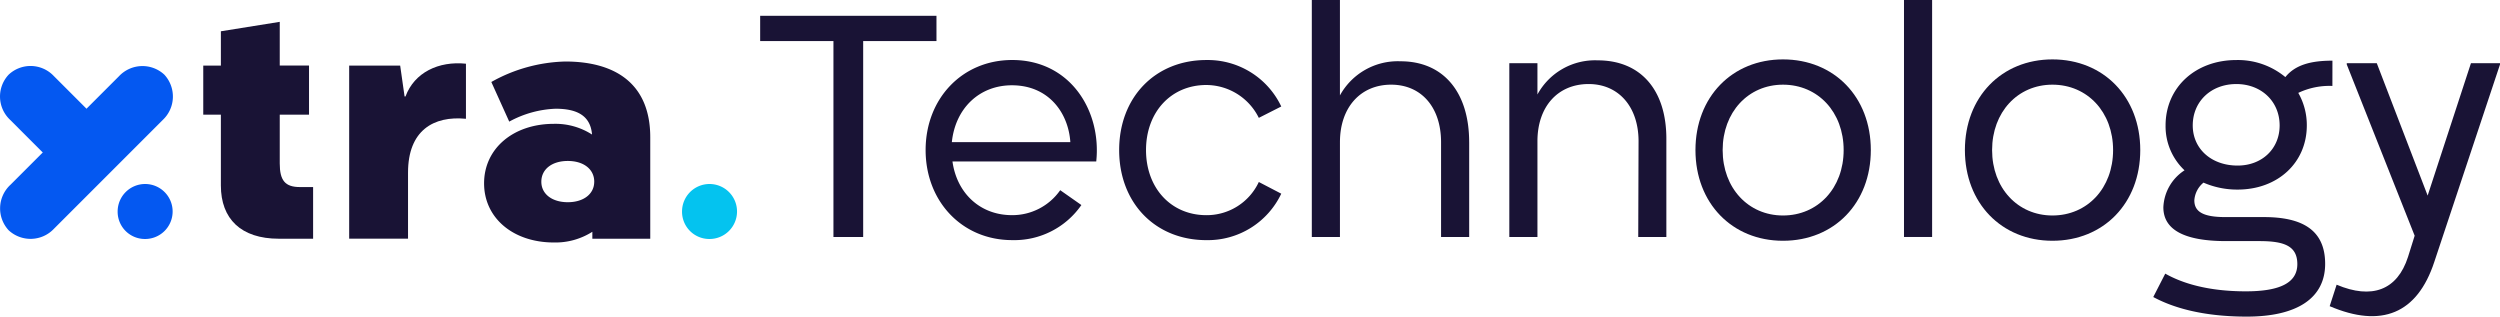 <svg id="Group_7719" data-name="Group 7719" xmlns="http://www.w3.org/2000/svg" xmlns:xlink="http://www.w3.org/1999/xlink" width="451.714" height="57.205" viewBox="0 0 451.714 57.205">
    <defs>
        <clipPath id="clip-path">
            <rect id="Rectangle_2246" data-name="Rectangle 2246" width="451.714" height="57.205" fill="none"/>
        </clipPath>
    </defs>
    <path id="Path_21082" data-name="Path 21082" d="M130.717,6.622H117.472v35.4H112.1V6.622H98.86V2.055h31.856Z" transform="translate(38.491 0.8)" fill="#191335"/>
    <g id="Group_7718" data-name="Group 7718" transform="translate(0 0)">
        <g id="Group_7717" data-name="Group 7717" clip-path="url(#clip-path)">
            <path id="Path_21083" data-name="Path 21083" d="M151.2,26.134H125.229c.8,5.766,5.022,9.7,10.733,9.7a10.545,10.545,0,0,0,8.735-4.51l3.825,2.683a14.737,14.737,0,0,1-12.5,6.338c-9.078,0-15.644-7.023-15.644-16.272s6.566-16.271,15.644-16.271c10.5,0,16.157,9.192,15.186,18.327m-26.091-3.483h21.41c-.343-5.252-3.883-10.276-10.562-10.276-5.881,0-10.22,4.167-10.848,10.276" transform="translate(46.868 3.04)" fill="#191335"/>
            <path id="Path_21084" data-name="Path 21084" d="M161.305,7.807A14.683,14.683,0,0,1,174.836,16.2l-4.054,2.055a10.632,10.632,0,0,0-9.477-5.937c-6.4,0-10.905,4.909-10.905,11.759s4.51,11.761,10.905,11.761a10.391,10.391,0,0,0,9.477-5.994l4.054,2.112a14.683,14.683,0,0,1-13.531,8.393c-9.249,0-15.758-6.737-15.758-16.272s6.509-16.271,15.758-16.271" transform="translate(56.669 3.04)" fill="#191335"/>
            <path id="Path_21085" data-name="Path 21085" d="M199.035,25.69V42.818h-5.081V25.69c0-6.28-3.54-10.391-9.021-10.391-5.538,0-9.249,4.111-9.249,10.391V42.818H170.6V0h5.081V17.24a11.928,11.928,0,0,1,10.962-6.166c7.65,0,12.389,5.481,12.389,14.616" transform="translate(66.425 0)" fill="#191335"/>
            <path id="Path_21086" data-name="Path 21086" d="M224.662,22.179V39.762h-5.081l.057-17.3c0-6.223-3.6-10.334-9.021-10.334-5.595,0-9.249,4.111-9.249,10.334v17.3h-5.081V8.363h5.081v5.652a11.84,11.84,0,0,1,10.905-6.166c7.707,0,12.446,5.309,12.389,14.33" transform="translate(76.425 3.056)" fill="#191335"/>
            <path id="Path_21087" data-name="Path 21087" d="M220.495,24.11c0-9.591,6.623-16.385,15.814-16.385,9.249,0,15.872,6.794,15.872,16.385s-6.623,16.385-15.872,16.385c-9.191,0-15.814-6.794-15.814-16.385m26.776,0c0-6.851-4.625-11.818-10.962-11.818-6.28,0-10.9,4.967-10.9,11.818s4.624,11.818,10.9,11.818c6.337,0,10.962-4.967,10.962-11.818" transform="translate(85.85 3.008)" fill="#191335"/>
            <rect id="Rectangle_2245" data-name="Rectangle 2245" width="5.081" height="42.818" transform="translate(344.024)" fill="#191335"/>
            <path id="Path_21088" data-name="Path 21088" d="M255.536,24.11c0-9.591,6.623-16.385,15.814-16.385,9.249,0,15.872,6.794,15.872,16.385S280.6,40.494,271.35,40.494c-9.191,0-15.814-6.794-15.814-16.385m26.776,0c0-6.851-4.625-11.818-10.962-11.818-6.28,0-10.9,4.967-10.9,11.818s4.624,11.818,10.9,11.818c6.337,0,10.962-4.967,10.962-11.818" transform="translate(99.493 3.008)" fill="#191335"/>
            <path id="Path_21089" data-name="Path 21089" d="M312.4,12.488a13.13,13.13,0,0,0-6.166,1.257,11.7,11.7,0,0,1,1.542,5.88c0,6.737-5.253,11.59-12.5,11.59a15.225,15.225,0,0,1-6.166-1.257,4.529,4.529,0,0,0-1.656,3.2c0,2,1.485,3.026,5.595,3.026h6.965c6.965,0,11.076,2.341,11.076,8.449,0,6.166-5.024,9.534-14.157,9.534-8.05,0-13.417-1.655-16.9-3.539L282.2,46.4c2.912,1.656,7.536,3.2,14.558,3.2,6.052,0,9.306-1.484,9.306-4.91,0-3.311-2.4-4.167-6.851-4.167h-5.994c-7.594,0-11.362-2.056-11.362-6.109a8.361,8.361,0,0,1,3.825-6.68,10.935,10.935,0,0,1-3.425-8.107c0-6.851,5.367-11.818,12.789-11.818A13.431,13.431,0,0,1,303.9,10.89c1.827-2.284,4.795-2.969,8.506-2.969Zm-9.534,7.137c0-4.339-3.311-7.479-7.821-7.479-4.568,0-7.879,3.14-7.879,7.479,0,4.225,3.368,7.251,8.107,7.251,4.4,0,7.593-3.026,7.593-7.251" transform="translate(109.031 3.04)" fill="#191335"/>
            <path id="Path_21090" data-name="Path 21090" d="M333.749,8.218v.229L321.875,44.129c-3.083,9.363-9.535,11.989-18.9,7.993l1.255-3.882c6.337,2.683,10.962,1.027,12.9-5.025l1.2-3.825L306.06,8.447V8.218h5.424l9.192,23.922L328.5,8.218Z" transform="translate(117.965 3.2)" fill="#191335"/>
            <path id="Path_21091" data-name="Path 21091" d="M88.7,28.888a4.968,4.968,0,1,1,4.946,4.989A4.925,4.925,0,0,1,88.7,28.888" transform="translate(34.534 9.305)" fill="#04c3ef"/>
            <path id="Path_21092" data-name="Path 21092" d="M15.3,28.888a4.968,4.968,0,1,1,4.946,4.989A4.925,4.925,0,0,1,15.3,28.888" transform="translate(5.956 9.305)" fill="#0458f1"/>
            <path id="Path_21093" data-name="Path 21093" d="M46.282,32.7v9.327h-6.2c-6.824,0-10.465-3.583-10.465-9.612V19.617H26.434V10.745h3.184v-6.2L40.254,2.841v7.9h5.289v8.872H40.254v8.814c0,3.072.966,4.265,3.639,4.265Z" transform="translate(10.292 1.106)" fill="#191335"/>
            <path id="Path_21094" data-name="Path 21094" d="M66.51,8.305v9.952c-5.858-.568-10.465,2.1-10.465,9.725V39.924H45.41V8.647h9.216l.795,5.573h.171C57.183,9.9,61.563,7.794,66.51,8.305" transform="translate(17.68 3.205)" fill="#191335"/>
            <path id="Path_21095" data-name="Path 21095" d="M92.98,21.7V40.016H82.517V38.764A12.422,12.422,0,0,1,75.579,40.7c-7.391,0-12.624-4.435-12.624-10.691s5.232-10.748,12.624-10.748a12.23,12.23,0,0,1,6.881,1.934c-.285-3.471-2.787-4.664-6.6-4.664A18.942,18.942,0,0,0,67.5,18.86L64.264,11.7A28.608,28.608,0,0,1,77.625,8C86.5,8,92.98,11.866,92.98,21.7M82.859,29.722c0-2.274-1.934-3.753-4.777-3.753S73.3,27.448,73.3,29.722c0,2.219,1.935,3.7,4.778,3.7s4.777-1.478,4.777-3.7" transform="translate(24.512 3.114)" fill="#191335"/>
            <path id="Path_21096" data-name="Path 21096" d="M1.563,38.265a5.815,5.815,0,0,0,8.186-.281L29.407,18.327a5.813,5.813,0,0,0,.279-8.185,5.813,5.813,0,0,0-8.185.279L1.843,30.079a5.815,5.815,0,0,0-.281,8.186" transform="translate(0.004 3.345)" fill="#0458f1"/>
            <path id="Path_21097" data-name="Path 21097" d="M19.376,27.955a5.772,5.772,0,0,1-8.13-.224L1.791,18.277a5.772,5.772,0,0,1-.224-8.13,5.772,5.772,0,0,1,8.13.224l9.455,9.455a5.772,5.772,0,0,1,.224,8.13" transform="translate(0 3.34)" fill="#0458f1"/>
        </g>
    </g>
</svg>
